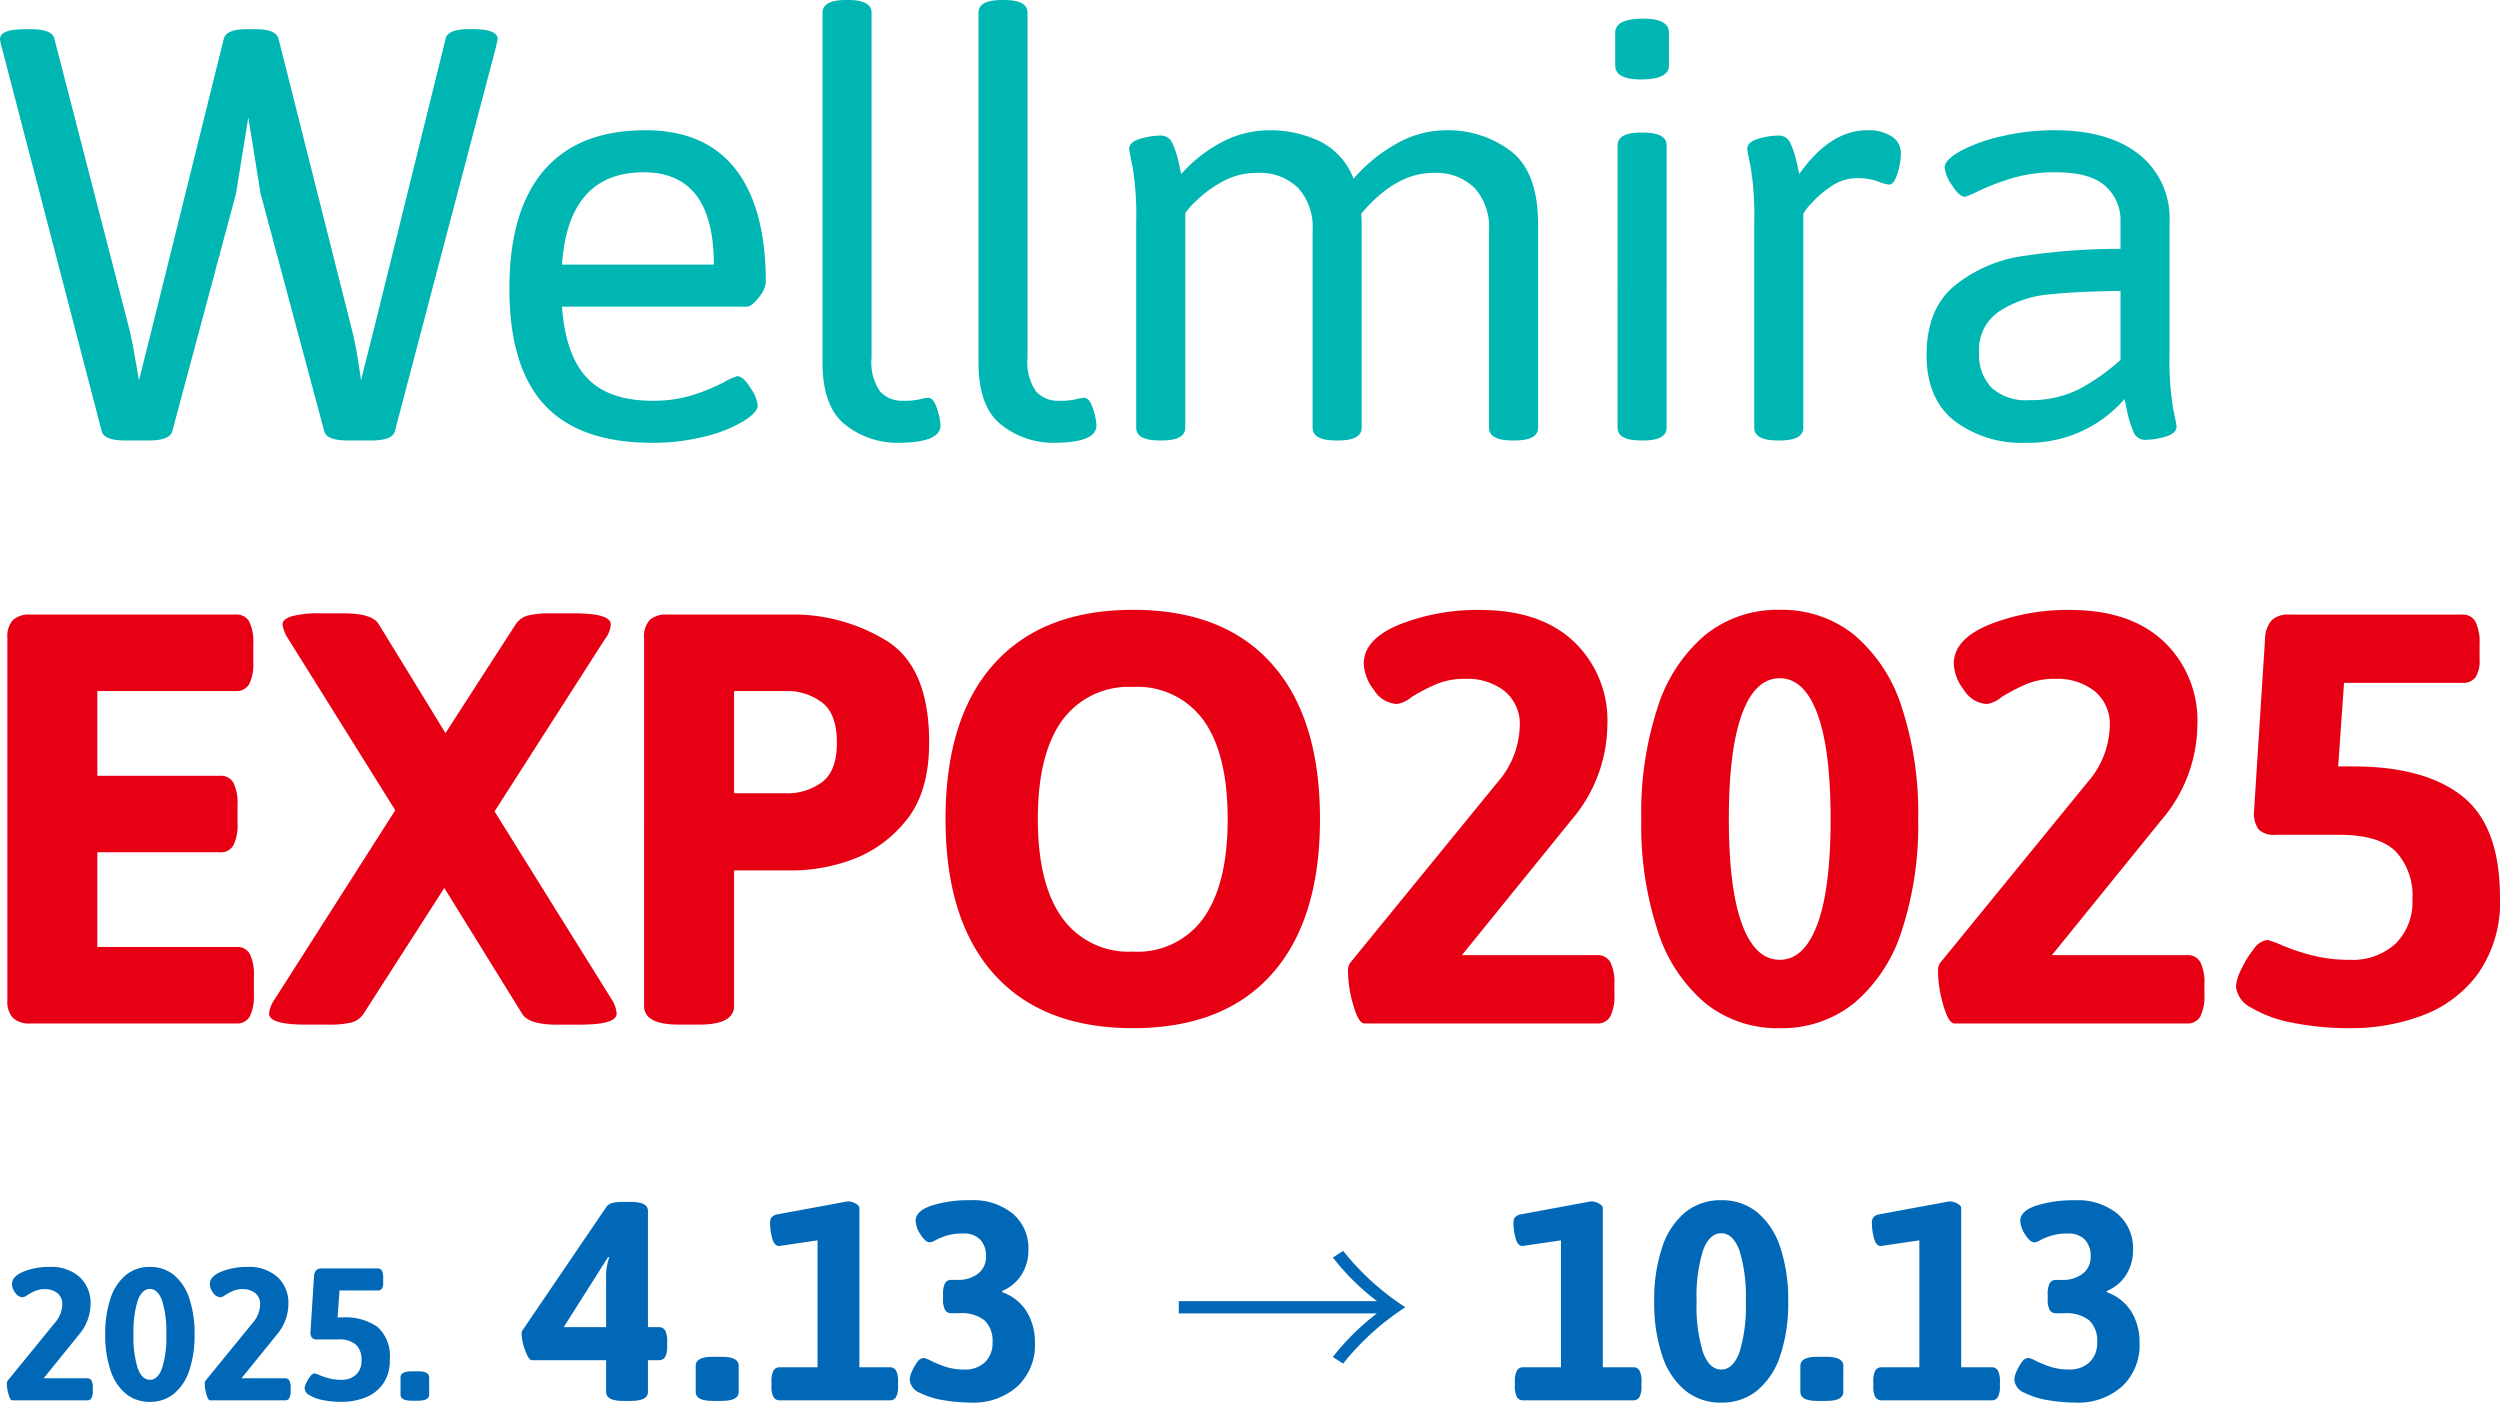 <svg xmlns="http://www.w3.org/2000/svg" width="265.336" height="148.864" viewBox="0 0 265.336 148.864"><defs><style>.a{fill:#e70013;}.b{fill:#00b6b2;}.c{fill:#0168b7;}</style></defs><g transform="translate(-52.93 -135.376)"><path class="a" d="M7.192,0A2.591,2.591,0,0,1,5.3-.589,2.591,2.591,0,0,1,4.712-2.48V-40.92A2.591,2.591,0,0,1,5.3-42.811,2.591,2.591,0,0,1,7.192-43.4H28.954a1.522,1.522,0,0,1,1.426.744,4.861,4.861,0,0,1,.434,2.356v1.922a4.861,4.861,0,0,1-.434,2.356,1.522,1.522,0,0,1-1.426.744H14.26v8.99H27.28a1.522,1.522,0,0,1,1.426.744,4.861,4.861,0,0,1,.434,2.356v1.922a4.861,4.861,0,0,1-.434,2.356,1.522,1.522,0,0,1-1.426.744H14.26V-8.122H29.016a1.522,1.522,0,0,1,1.426.744,4.861,4.861,0,0,1,.434,2.356V-3.1a4.861,4.861,0,0,1-.434,2.356A1.522,1.522,0,0,1,29.016,0Zm29.2.124q-3.906,0-3.906-1.178a3.3,3.3,0,0,1,.62-1.55L45.88-22.63,34.534-40.8a3.643,3.643,0,0,1-.62-1.55q0-.558.992-.868a10.665,10.665,0,0,1,2.976-.31h2.542q3.038,0,3.72,1.178l7.068,11.532,7.44-11.532a2.239,2.239,0,0,1,1.364-.961,10.475,10.475,0,0,1,2.418-.217h2.418q3.906,0,3.906,1.178a2.776,2.776,0,0,1-.62,1.55L56.42-22.506,68.82-2.6a3.217,3.217,0,0,1,.558,1.55q0,1.178-3.906,1.178H63.054q-3.038,0-3.72-1.178l-8.246-13.33L42.532-1.054A2.232,2.232,0,0,1,41.2-.093,10.41,10.41,0,0,1,38.75.124Zm39.618,0q-3.72,0-3.72-1.984V-40.92a2.591,2.591,0,0,1,.589-1.891,2.591,2.591,0,0,1,1.891-.589h13.02a18.853,18.853,0,0,1,10.292,2.821q4.464,2.821,4.464,10.757,0,5.456-2.6,8.463A13.115,13.115,0,0,1,94.116-17.3a18.662,18.662,0,0,1-5.7,1.054H81.84V-1.86q0,1.984-3.72,1.984ZM87.358-24.428a6.2,6.2,0,0,0,3.813-1.178q1.581-1.178,1.581-4.216t-1.581-4.247a6.093,6.093,0,0,0-3.813-1.209H81.84v10.85ZM124.186.5q-9.61,0-14.756-5.735T104.284-21.7q0-10.726,5.146-16.461T124.186-43.9q9.61,0,14.725,5.735T144.026-21.7q0,10.726-5.115,16.461T124.186.5Zm0-8.122a8.6,8.6,0,0,0,7.5-3.6q2.542-3.6,2.542-10.478t-2.542-10.447a8.623,8.623,0,0,0-7.5-3.565,8.7,8.7,0,0,0-7.533,3.565Q114.08-28.582,114.08-21.7t2.573,10.478A8.677,8.677,0,0,0,124.186-7.626ZM148.738,0q-.62,0-1.178-1.953a12.9,12.9,0,0,1-.558-3.5,1.647,1.647,0,0,1,.186-.93l15.686-19.22a9.412,9.412,0,0,0,2.356-5.952,4.506,4.506,0,0,0-1.612-3.72,6.4,6.4,0,0,0-4.154-1.3,7.822,7.822,0,0,0-3.007.527,19.881,19.881,0,0,0-2.7,1.4,3.3,3.3,0,0,1-1.55.744,3.053,3.053,0,0,1-2.449-1.488,4.825,4.825,0,0,1-1.085-2.79q0-2.6,3.782-4.154a22.389,22.389,0,0,1,8.556-1.55q6.386,0,9.951,3.348a11.516,11.516,0,0,1,3.565,8.8,15.69,15.69,0,0,1-3.782,10.106L159.092-7.254h14.322a1.522,1.522,0,0,1,1.426.744,4.862,4.862,0,0,1,.434,2.356V-3.1a4.862,4.862,0,0,1-.434,2.356A1.522,1.522,0,0,1,173.414,0ZM192.82.5a12.2,12.2,0,0,1-7.874-2.635,16.559,16.559,0,0,1-5.053-7.626A35.869,35.869,0,0,1,178.126-21.7a35.869,35.869,0,0,1,1.767-11.935,16.559,16.559,0,0,1,5.053-7.626A12.2,12.2,0,0,1,192.82-43.9a12.2,12.2,0,0,1,7.874,2.635,16.559,16.559,0,0,1,5.053,7.626A35.869,35.869,0,0,1,207.514-21.7a35.869,35.869,0,0,1-1.767,11.935,16.559,16.559,0,0,1-5.053,7.626A12.2,12.2,0,0,1,192.82.5Zm0-7.254q2.6,0,4-3.782t1.4-11.16q0-7.378-1.4-11.16t-4-3.782q-2.6,0-4,3.782t-1.4,11.16q0,7.378,1.4,11.16T192.82-6.758ZM211.358,0q-.62,0-1.178-1.953a12.9,12.9,0,0,1-.558-3.5,1.647,1.647,0,0,1,.186-.93l15.686-19.22a9.412,9.412,0,0,0,2.356-5.952,4.506,4.506,0,0,0-1.612-3.72,6.4,6.4,0,0,0-4.154-1.3,7.822,7.822,0,0,0-3.007.527,19.881,19.881,0,0,0-2.7,1.4,3.3,3.3,0,0,1-1.55.744,3.053,3.053,0,0,1-2.449-1.488,4.825,4.825,0,0,1-1.085-2.79q0-2.6,3.782-4.154a22.389,22.389,0,0,1,8.556-1.55q6.386,0,9.951,3.348a11.516,11.516,0,0,1,3.565,8.8,15.69,15.69,0,0,1-3.782,10.106L221.712-7.254h14.322a1.522,1.522,0,0,1,1.426.744,4.862,4.862,0,0,1,.434,2.356V-3.1a4.862,4.862,0,0,1-.434,2.356A1.522,1.522,0,0,1,236.034,0Zm42.036.5a30.087,30.087,0,0,1-6.2-.589,13.1,13.1,0,0,1-4.371-1.612,2.82,2.82,0,0,1-1.581-2.263,4.923,4.923,0,0,1,.558-1.767,10.34,10.34,0,0,1,1.333-2.17,2.066,2.066,0,0,1,1.457-.961,9.257,9.257,0,0,1,1.581.589,23.132,23.132,0,0,0,3.193,1.054,15.838,15.838,0,0,0,3.968.465,6.739,6.739,0,0,0,4.836-1.705,6.142,6.142,0,0,0,1.8-4.681,6.836,6.836,0,0,0-1.8-5.146q-1.8-1.736-5.952-1.736h-6.758a2.338,2.338,0,0,1-1.8-.558,2.9,2.9,0,0,1-.5-1.922l1.178-18.414a3.016,3.016,0,0,1,.713-1.891,2.591,2.591,0,0,1,1.891-.589h18.29a1.522,1.522,0,0,1,1.426.744A4.861,4.861,0,0,1,267.1-40.3v1.674a3.231,3.231,0,0,1-.434,1.891,1.654,1.654,0,0,1-1.426.589H252.712l-.62,8.866H253.7q7.564,0,11.563,3.162t4,10.726a13.211,13.211,0,0,1-2.294,8.06,12.856,12.856,0,0,1-5.89,4.464A21.5,21.5,0,0,1,253.394.5Z" transform="translate(49 244)"/><path class="b" d="M14.2.124q-2.232,0-2.48-.992L1.116-41.6A6.589,6.589,0,0,1,.93-42.47q0-1.054,2.666-1.054h.62q2.232,0,2.48.992l7.874,30.5q.31,1.178.682,3.317t.434,2.449l1.488-5.952,7.5-30.256q.248-1.054,2.418-1.054h.992q2.17,0,2.418,1.054l7.688,30.5a32.6,32.6,0,0,1,.682,3.255q.31,1.891.372,2.449l1.488-5.89,7.5-30.38q.248-.992,2.48-.992h.372q2.666,0,2.666,1.054l-.186.868L42.842-.868q-.248.992-2.48.992H37.82q-2.232,0-2.48-.992L28.582-26.1l-1.3-8.06-1.3,8.06L19.22-.868q-.248.992-2.48.992ZM70.184.372q-7.75,0-11.47-4.03T54.994-16q0-8.246,3.658-12.524T69.44-32.8q6.324,0,9.548,4.123t3.224,12.059a3,3,0,0,1-.744,1.55q-.744.992-1.3.992H60.574q.372,5.146,2.666,7.564t6.882,2.418a13.849,13.849,0,0,0,4.495-.651,22.852,22.852,0,0,0,3.131-1.3A6.757,6.757,0,0,1,79.174-6.7q.62,0,1.4,1.24a4.123,4.123,0,0,1,.775,1.86q0,.744-1.55,1.7A14.77,14.77,0,0,1,75.671-.279,22.306,22.306,0,0,1,70.184.372Zm6.51-18.91q0-9.8-7.44-9.8-8,0-8.68,9.8ZM96.224.372a8.842,8.842,0,0,1-5.549-1.891Q88.226-3.41,88.226-8.184V-45.26q0-1.364,2.48-1.364h.248q2.48,0,2.48,1.364V-8.68a5.428,5.428,0,0,0,.9,3.6,3.14,3.14,0,0,0,2.449.992,7.469,7.469,0,0,0,1.767-.155,3.856,3.856,0,0,1,.9-.155q.558,0,.93,1.147a6.244,6.244,0,0,1,.372,1.767Q100.75.372,96.224.372Zm16.554,0a8.842,8.842,0,0,1-5.549-1.891Q104.78-3.41,104.78-8.184V-45.26q0-1.364,2.48-1.364h.248q2.48,0,2.48,1.364V-8.68a5.428,5.428,0,0,0,.9,3.6,3.14,3.14,0,0,0,2.449.992,7.469,7.469,0,0,0,1.767-.155A3.856,3.856,0,0,1,116-4.4q.558,0,.93,1.147a6.244,6.244,0,0,1,.372,1.767Q117.3.372,112.778.372ZM154.442-32.8a11,11,0,0,1,6.82,2.2q2.914,2.2,2.914,7.843V-1.24q0,1.364-2.48,1.364h-.248q-2.48,0-2.48-1.364V-22.258a6.16,6.16,0,0,0-1.519-4.4,5.8,5.8,0,0,0-4.433-1.612q-3.968,0-7.626,4.34a9.374,9.374,0,0,1,.062,1.24V-1.24q0,1.364-2.48,1.364h-.248q-2.48,0-2.48-1.364V-22.258a6.16,6.16,0,0,0-1.519-4.4,5.8,5.8,0,0,0-4.433-1.612,7.389,7.389,0,0,0-3.689.961,12.252,12.252,0,0,0-2.79,2.077,6.709,6.709,0,0,0-1.085,1.24V-1.24q0,1.364-2.48,1.364H124q-2.48,0-2.48-1.364V-23a32.031,32.031,0,0,0-.372-5.859q-.372-1.767-.372-1.953,0-.744,1.178-1.085a7.849,7.849,0,0,1,2.17-.341,1.332,1.332,0,0,1,1.271.9,9.65,9.65,0,0,1,.62,1.891q.217.992.279,1.3a15.076,15.076,0,0,1,4.185-3.317,10.792,10.792,0,0,1,5.239-1.333,12.2,12.2,0,0,1,5.239,1.147,7.235,7.235,0,0,1,3.627,4,16.831,16.831,0,0,1,4.5-3.689A10.736,10.736,0,0,1,154.442-32.8Zm20.646-5.394q-2.728,0-2.728-1.488v-3.472q0-1.488,2.976-1.488,2.728,0,2.728,1.488v3.472Q178.064-38.192,175.088-38.192Zm0,38.316q-2.48,0-2.48-1.364V-31.186q0-1.364,2.48-1.364h.248q2.48,0,2.48,1.364V-1.24q0,1.364-2.48,1.364Zm14.508,0q-2.48,0-2.48-1.364V-23a32.03,32.03,0,0,0-.372-5.859q-.372-1.767-.372-1.953,0-.744,1.178-1.085a7.85,7.85,0,0,1,2.17-.341,1.332,1.332,0,0,1,1.271.9,9.651,9.651,0,0,1,.62,1.891q.217.992.279,1.3,3.286-4.65,7.192-4.65a4.456,4.456,0,0,1,2.666.682,2.071,2.071,0,0,1,.93,1.736,7.128,7.128,0,0,1-.372,2.2q-.372,1.147-.868,1.147a4.389,4.389,0,0,1-1.209-.341,6.234,6.234,0,0,0-2.2-.341,4.821,4.821,0,0,0-2.7.837,10.463,10.463,0,0,0-2.139,1.829,5.374,5.374,0,0,0-.868,1.116V-1.24q0,1.364-2.48,1.364Zm26.412.248a11.856,11.856,0,0,1-7.688-2.356q-2.914-2.356-2.914-6.944,0-4.9,2.945-7.347a14.879,14.879,0,0,1,7.223-3.162,68.872,68.872,0,0,1,10.416-.775v-2.914a4.826,4.826,0,0,0-1.612-3.751q-1.612-1.457-5.208-1.457a15.78,15.78,0,0,0-4.774.651,27.206,27.206,0,0,0-3.41,1.3,10.834,10.834,0,0,1-1.488.651q-.62,0-1.4-1.24a4.124,4.124,0,0,1-.775-1.86q0-.806,1.643-1.736a17.02,17.02,0,0,1,4.371-1.581,24.224,24.224,0,0,1,5.642-.651q5.766,0,8.99,2.573a8.649,8.649,0,0,1,3.224,7.161V-9.176a32.03,32.03,0,0,0,.372,5.859q.372,1.767.372,1.953,0,.744-1.178,1.085a7.849,7.849,0,0,1-2.17.341A1.339,1.339,0,0,1,227.323-.9a10.859,10.859,0,0,1-.62-2.015q-.217-1.054-.279-1.364A13.5,13.5,0,0,1,216.008.372Zm.248-4.526a11.458,11.458,0,0,0,5.239-1.116,21.379,21.379,0,0,0,4.495-3.162v-7.316q-4.65.062-7.6.372a11.754,11.754,0,0,0-5.177,1.736,4.856,4.856,0,0,0-2.232,4.4,5.051,5.051,0,0,0,1.333,3.782A5.417,5.417,0,0,0,216.256-4.154Z" transform="translate(52 182)"/><path class="c" d="M1.22,0q-.2,0-.38-.63A4.162,4.162,0,0,1,.66-1.76a.531.531,0,0,1,.06-.3l5.06-6.2a3.036,3.036,0,0,0,.76-1.92,1.454,1.454,0,0,0-.52-1.2,2.065,2.065,0,0,0-1.34-.42,2.523,2.523,0,0,0-.97.17,6.413,6.413,0,0,0-.87.45,1.066,1.066,0,0,1-.5.24.985.985,0,0,1-.79-.48,1.556,1.556,0,0,1-.35-.9q0-.84,1.22-1.34a7.222,7.222,0,0,1,2.76-.5,4.506,4.506,0,0,1,3.21,1.08,3.715,3.715,0,0,1,1.15,2.84A5.061,5.061,0,0,1,8.32-6.98L4.56-2.34H9.18a.491.491,0,0,1,.46.24,1.568,1.568,0,0,1,.14.76V-1a1.568,1.568,0,0,1-.14.76A.491.491,0,0,1,9.18,0ZM15.84.16A3.934,3.934,0,0,1,13.3-.69a5.342,5.342,0,0,1-1.63-2.46A11.57,11.57,0,0,1,11.1-7a11.57,11.57,0,0,1,.57-3.85,5.342,5.342,0,0,1,1.63-2.46,3.934,3.934,0,0,1,2.54-.85,3.934,3.934,0,0,1,2.54.85,5.342,5.342,0,0,1,1.63,2.46A11.57,11.57,0,0,1,20.58-7a11.57,11.57,0,0,1-.57,3.85A5.342,5.342,0,0,1,18.38-.69,3.934,3.934,0,0,1,15.84.16Zm0-2.34q.84,0,1.29-1.22A10.97,10.97,0,0,0,17.58-7a10.97,10.97,0,0,0-.45-3.6q-.45-1.22-1.29-1.22T14.55-10.6A10.97,10.97,0,0,0,14.1-7a10.97,10.97,0,0,0,.45,3.6Q15-2.18,15.84-2.18ZM22.22,0q-.2,0-.38-.63a4.162,4.162,0,0,1-.18-1.13.531.531,0,0,1,.06-.3l5.06-6.2a3.036,3.036,0,0,0,.76-1.92,1.454,1.454,0,0,0-.52-1.2,2.065,2.065,0,0,0-1.34-.42,2.523,2.523,0,0,0-.97.17,6.413,6.413,0,0,0-.87.45,1.066,1.066,0,0,1-.5.24.985.985,0,0,1-.79-.48,1.556,1.556,0,0,1-.35-.9q0-.84,1.22-1.34a7.222,7.222,0,0,1,2.76-.5,4.506,4.506,0,0,1,3.21,1.08,3.715,3.715,0,0,1,1.15,2.84,5.061,5.061,0,0,1-1.22,3.26L25.56-2.34h4.62a.491.491,0,0,1,.46.24,1.568,1.568,0,0,1,.14.76V-1a1.568,1.568,0,0,1-.14.76.491.491,0,0,1-.46.24ZM36.18.16a9.706,9.706,0,0,1-2-.19,4.227,4.227,0,0,1-1.41-.52.91.91,0,0,1-.51-.73,1.588,1.588,0,0,1,.18-.57,3.335,3.335,0,0,1,.43-.7.667.667,0,0,1,.47-.31,2.986,2.986,0,0,1,.51.19,7.462,7.462,0,0,0,1.03.34,5.109,5.109,0,0,0,1.28.15,2.174,2.174,0,0,0,1.56-.55,1.981,1.981,0,0,0,.58-1.51,2.205,2.205,0,0,0-.58-1.66,2.708,2.708,0,0,0-1.92-.56H33.62a.754.754,0,0,1-.58-.18.936.936,0,0,1-.16-.62l.38-5.94a.973.973,0,0,1,.23-.61A.836.836,0,0,1,34.1-14H40a.491.491,0,0,1,.46.24,1.568,1.568,0,0,1,.14.76v.54a1.042,1.042,0,0,1-.14.61.533.533,0,0,1-.46.19H35.96l-.2,2.86h.52a5.9,5.9,0,0,1,3.73,1.02A4.161,4.161,0,0,1,41.3-4.32a4.262,4.262,0,0,1-.74,2.6,4.147,4.147,0,0,1-1.9,1.44A6.934,6.934,0,0,1,36.18.16ZM43.64.04q-1.2,0-1.2-.64V-2.44q0-.64,1.2-.64h.64q1.2,0,1.2.64V-.6q0,.64-1.2.64ZM66.06.06q-1.8,0-1.8-.96V-4.26H56.4q-.36,0-.735-1.05a5.406,5.406,0,0,1-.375-1.74.748.748,0,0,1,.06-.33l8.91-13.11a1.083,1.083,0,0,1,.66-.465,5.068,5.068,0,0,1,1.17-.105h.81q1.8,0,1.8.96V-7.77h1.14a.736.736,0,0,1,.69.36,2.352,2.352,0,0,1,.21,1.14v.51a2.352,2.352,0,0,1-.21,1.14.736.736,0,0,1-.69.36H68.7V-.9q0,.96-1.8.96Zm-1.8-7.83v-5.82a6.858,6.858,0,0,1,.33-1.59l-.12-.03L59.76-7.77ZM75.57.06q-1.8,0-1.8-.96V-3.66q0-.96,1.8-.96h.96q1.8,0,1.8.96V-.9q0,.96-1.8.96ZM82.71,0a.736.736,0,0,1-.69-.36,2.352,2.352,0,0,1-.21-1.14v-.51a2.352,2.352,0,0,1,.21-1.14.736.736,0,0,1,.69-.36H86.7V-16.98l-4.08.6q-.51,0-.735-.825A6.413,6.413,0,0,1,81.66-18.9q0-.69.78-.84l7.47-1.38a1.714,1.714,0,0,1,.81.225q.42.225.42.5V-3.51h3.21a.736.736,0,0,1,.69.36,2.352,2.352,0,0,1,.21,1.14v.51a2.352,2.352,0,0,1-.21,1.14.736.736,0,0,1-.69.36Zm20.28.24A18.177,18.177,0,0,1,100.155,0a8.616,8.616,0,0,1-2.6-.8A1.636,1.636,0,0,1,96.48-2.22a2.379,2.379,0,0,1,.24-.855,4.747,4.747,0,0,1,.57-.99.888.888,0,0,1,.66-.435,2.48,2.48,0,0,1,.78.3,12.54,12.54,0,0,0,1.68.675,6.309,6.309,0,0,0,1.89.255,3.017,3.017,0,0,0,2.16-.765,2.808,2.808,0,0,0,.81-2.145,2.951,2.951,0,0,0-.84-2.3,3.888,3.888,0,0,0-2.67-.765h-.84a.736.736,0,0,1-.69-.36,2.352,2.352,0,0,1-.21-1.14v-.54a2.352,2.352,0,0,1,.21-1.14.736.736,0,0,1,.69-.36h.57a3.476,3.476,0,0,0,2.265-.675,2.224,2.224,0,0,0,.825-1.815,2.481,2.481,0,0,0-.615-1.785,2.393,2.393,0,0,0-1.815-.645,5.919,5.919,0,0,0-1.65.195,7.672,7.672,0,0,0-1.26.5,1.474,1.474,0,0,1-.63.24q-.45,0-.975-.825a2.814,2.814,0,0,1-.525-1.455q0-1.05,1.695-1.62a13.038,13.038,0,0,1,4.125-.57,6.666,6.666,0,0,1,4.485,1.425,4.778,4.778,0,0,1,1.665,3.825,4.819,4.819,0,0,1-.75,2.685,4.4,4.4,0,0,1-2.04,1.7v.12a5.054,5.054,0,0,1,2.61,2.07,6.156,6.156,0,0,1,.87,3.3A5.981,5.981,0,0,1,107.9-1.47,7,7,0,0,1,102.99.24ZM161.61,0a.736.736,0,0,1-.69-.36,2.352,2.352,0,0,1-.21-1.14v-.51a2.352,2.352,0,0,1,.21-1.14.736.736,0,0,1,.69-.36h3.99V-16.98l-4.08.6q-.51,0-.735-.825a6.413,6.413,0,0,1-.225-1.695q0-.69.78-.84l7.47-1.38a1.714,1.714,0,0,1,.81.225q.42.225.42.5V-3.51h3.21a.736.736,0,0,1,.69.36,2.352,2.352,0,0,1,.21,1.14v.51a2.352,2.352,0,0,1-.21,1.14.736.736,0,0,1-.69.36Zm21,.24a5.9,5.9,0,0,1-3.81-1.275,8.012,8.012,0,0,1-2.445-3.69A17.355,17.355,0,0,1,175.5-10.5a17.355,17.355,0,0,1,.855-5.775,8.012,8.012,0,0,1,2.445-3.69,5.9,5.9,0,0,1,3.81-1.275,5.9,5.9,0,0,1,3.81,1.275,8.012,8.012,0,0,1,2.445,3.69,17.356,17.356,0,0,1,.855,5.775,17.356,17.356,0,0,1-.855,5.775,8.012,8.012,0,0,1-2.445,3.69A5.9,5.9,0,0,1,182.61.24Zm0-3.51q1.26,0,1.935-1.83a16.456,16.456,0,0,0,.675-5.4,16.456,16.456,0,0,0-.675-5.4q-.675-1.83-1.935-1.83t-1.935,1.83A16.455,16.455,0,0,0,180-10.5a16.455,16.455,0,0,0,.675,5.4Q181.35-3.27,182.61-3.27ZM192.81.06q-1.8,0-1.8-.96V-3.66q0-.96,1.8-.96h.96q1.8,0,1.8.96V-.9q0,.96-1.8.96ZM199.65,0a.736.736,0,0,1-.69-.36,2.352,2.352,0,0,1-.21-1.14v-.51a2.352,2.352,0,0,1,.21-1.14.736.736,0,0,1,.69-.36h3.99V-16.98l-4.08.6q-.51,0-.735-.825A6.413,6.413,0,0,1,198.6-18.9q0-.69.78-.84l7.47-1.38a1.714,1.714,0,0,1,.81.225q.42.225.42.5V-3.51h3.21a.736.736,0,0,1,.69.36,2.352,2.352,0,0,1,.21,1.14v.51a2.352,2.352,0,0,1-.21,1.14.736.736,0,0,1-.69.36Zm20.58.24A18.177,18.177,0,0,1,217.4,0a8.617,8.617,0,0,1-2.6-.8,1.636,1.636,0,0,1-1.08-1.425,2.379,2.379,0,0,1,.24-.855,4.746,4.746,0,0,1,.57-.99.888.888,0,0,1,.66-.435,2.48,2.48,0,0,1,.78.3,12.541,12.541,0,0,0,1.68.675,6.31,6.31,0,0,0,1.89.255,3.017,3.017,0,0,0,2.16-.765,2.808,2.808,0,0,0,.81-2.145,2.951,2.951,0,0,0-.84-2.3A3.888,3.888,0,0,0,219-9.24h-.84a.736.736,0,0,1-.69-.36,2.352,2.352,0,0,1-.21-1.14v-.54a2.352,2.352,0,0,1,.21-1.14.736.736,0,0,1,.69-.36h.57a3.476,3.476,0,0,0,2.265-.675,2.224,2.224,0,0,0,.825-1.815,2.481,2.481,0,0,0-.615-1.785,2.393,2.393,0,0,0-1.815-.645,5.919,5.919,0,0,0-1.65.195,7.672,7.672,0,0,0-1.26.5,1.474,1.474,0,0,1-.63.24q-.45,0-.975-.825a2.814,2.814,0,0,1-.525-1.455q0-1.05,1.695-1.62a13.038,13.038,0,0,1,4.125-.57,6.666,6.666,0,0,1,4.485,1.425,4.778,4.778,0,0,1,1.665,3.825,4.819,4.819,0,0,1-.75,2.685,4.4,4.4,0,0,1-2.04,1.7v.12a5.054,5.054,0,0,1,2.61,2.07,6.156,6.156,0,0,1,.87,3.3,5.981,5.981,0,0,1-1.875,4.65A7,7,0,0,1,220.23.24Z" transform="translate(53 284)"/><path class="c" d="M22.074-10.53H1.04v1.3H22.074A25.336,25.336,0,0,0,17.394-4.6l1.092.7a27.571,27.571,0,0,1,6.6-5.98,27.571,27.571,0,0,1-6.6-5.98l-1.092.7A25.336,25.336,0,0,0,22.074-10.53Z" transform="translate(177 284)"/></g></svg>